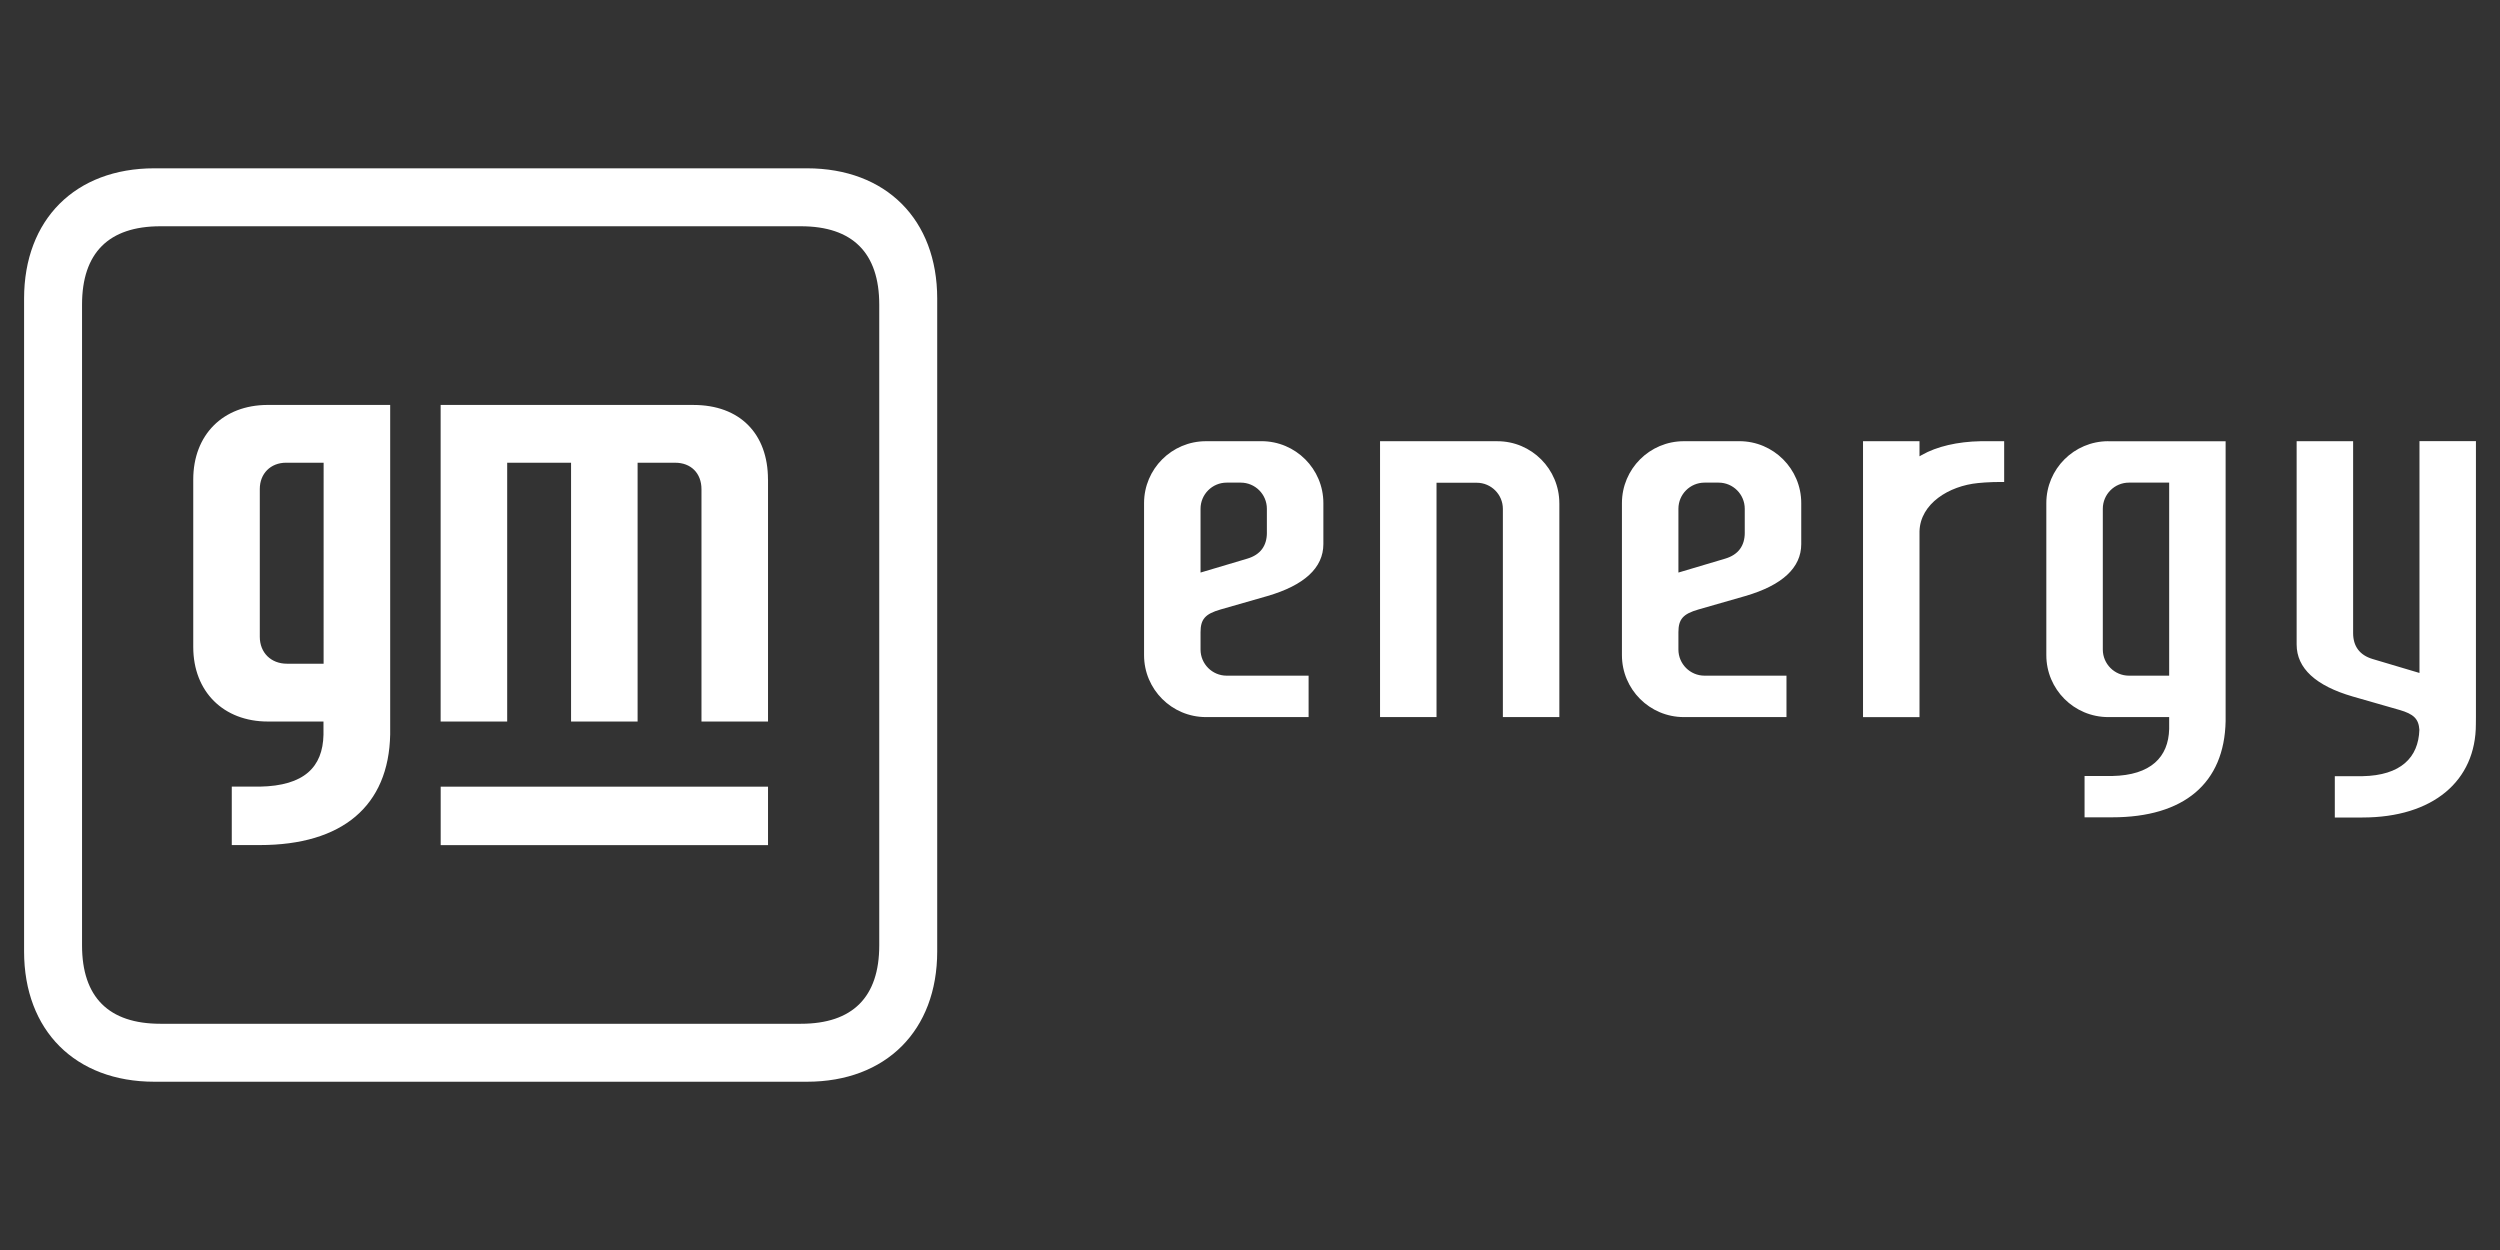 <?xml version="1.0" encoding="UTF-8"?>
<svg id="a" data-name="Layer 1" xmlns="http://www.w3.org/2000/svg" viewBox="0 0 120 60">
  <rect x="0" y="0" width="120" height="60" fill="#333333" stroke="none"/>
  <defs>
    <style>
      .b {
        fill: #fff;
        stroke-width: 0px;
      }
    </style>
  </defs>
  <path class="b" d="m18.728,19.437h-5.874c-2.155,0-3.578,1.439-3.578,3.578v8.04c0,2.146,1.455,3.578,3.578,3.578h2.673v.638c-.036,1.548-.922,2.448-3.057,2.487h-1.345v2.805h1.345c3.96,0,6.192-1.874,6.259-5.312l-0-13.188v-2.626Zm-3.194,12.421h-1.762c-.763,0-1.302-.527-1.302-1.293v-7.093c0-.733.512-1.262,1.266-1.262h1.798l-.001,9.648Zm21.331-8.842v11.619h-3.194v-11.151c0-.773-.508-1.273-1.26-1.273h-1.806v12.424h-3.194v-12.424h-3.066v12.424h-3.194v-15.197h12.134c2.229,0,3.578,1.381,3.578,3.578Zm0,17.549h-15.712v-2.806h15.712v2.806Zm8.121-26.234c0-3.791-2.456-6.252-6.252-6.252l-31.326 0c-3.791,0-6.252,2.456-6.252,6.252l0,31.34c0,3.791,2.456,6.252,6.252,6.252l31.326-0c3.791,0,6.252-2.456,6.252-6.252l-0-31.34Zm-6.543,34.81l-30.744 0c-2.48,0-3.761-1.277-3.761-3.761l-0-30.758c0-2.48,1.277-3.761,3.761-3.761l30.744-0c2.48,0,3.761,1.277,3.761,3.761l0,30.758c0,2.48-1.277,3.761-3.761,3.761Zm22.107-27.963h-2.663c-1.641,0-2.972,1.331-2.972,2.972v7.298c0,1.641,1.331,2.972,2.972,2.972h4.926v-1.988h-3.932c-.693,0-1.255-.562-1.255-1.255v-.83c0-.625.222-.879.961-1.092l2.245-.644c1.771-.515,2.69-1.354,2.69-2.495v-1.967c0-1.641-1.331-2.972-2.972-2.972Zm.261,4.391c0,.628-.309,1.058-.937,1.245l-2.248.669v-3.062c0-.693.562-1.255,1.255-1.255h.674c.693,0,1.255.562,1.255,1.255v.827h0l-0.0.321Zm35.389-4.391v1.957s-.404.001-.502.004c-.327.009-.564.03-.751.048-1.398.135-2.774.988-2.811,2.316l-0,8.918h-2.711v-13.242h2.711v.724l.11-.063c.716-.408,1.71-.642,2.838-.662l1.117-.001Zm4.996,0c-1.641,0-2.972,1.331-2.972,2.972v7.298c0,1.641,1.331,2.972,2.972,2.972h2.924l0.0.572c-.032,1.346-.879,2.221-2.736,2.256h-1.325v1.983h1.325c3.444,0,5.388-1.628,5.446-4.618l0-13.434h-5.634Zm2.924,11.254h-1.93c-.693,0-1.255-.562-1.255-1.255v-6.756c0-.693.562-1.255,1.255-1.255h1.93v9.267Zm14.725-11.254v13.211l-.003.367c.003,2.727-2.054,4.484-5.446,4.484h-1.325v-1.983h1.325c1.842-.034,2.69-.896,2.734-2.224-.033-.528-.274-.76-.956-.957l-2.245-.644c-1.771-.515-2.69-1.354-2.69-2.495v-9.76h2.711l0,9.211c0,.628.309,1.058.937,1.245l2.248.669v-11.126h2.711Zm-43.996,2.978v10.263h-2.711v-9.992c0-.693-.562-1.255-1.255-1.255h-1.93v11.248h-2.711v-13.241h5.634c1.641,0,2.972,1.337,2.972,2.978Zm8.639-2.978h-2.663c-1.641,0-2.972,1.331-2.972,2.972v7.298c0,1.641,1.331,2.972,2.972,2.972h4.926v-1.988h-3.932c-.693,0-1.255-.562-1.255-1.255v-.83c0-.625.222-.879.961-1.092l2.245-.644c1.771-.515,2.69-1.354,2.69-2.495v-1.967c0-1.641-1.331-2.972-2.972-2.972Zm.261,4.391c0,.628-.309,1.058-.937,1.245l-2.248.669v-3.062c0-.693.562-1.255,1.255-1.255h.674c.693,0,1.255.562,1.255,1.255v.827h0l-0.0.321Z"/>
</svg>